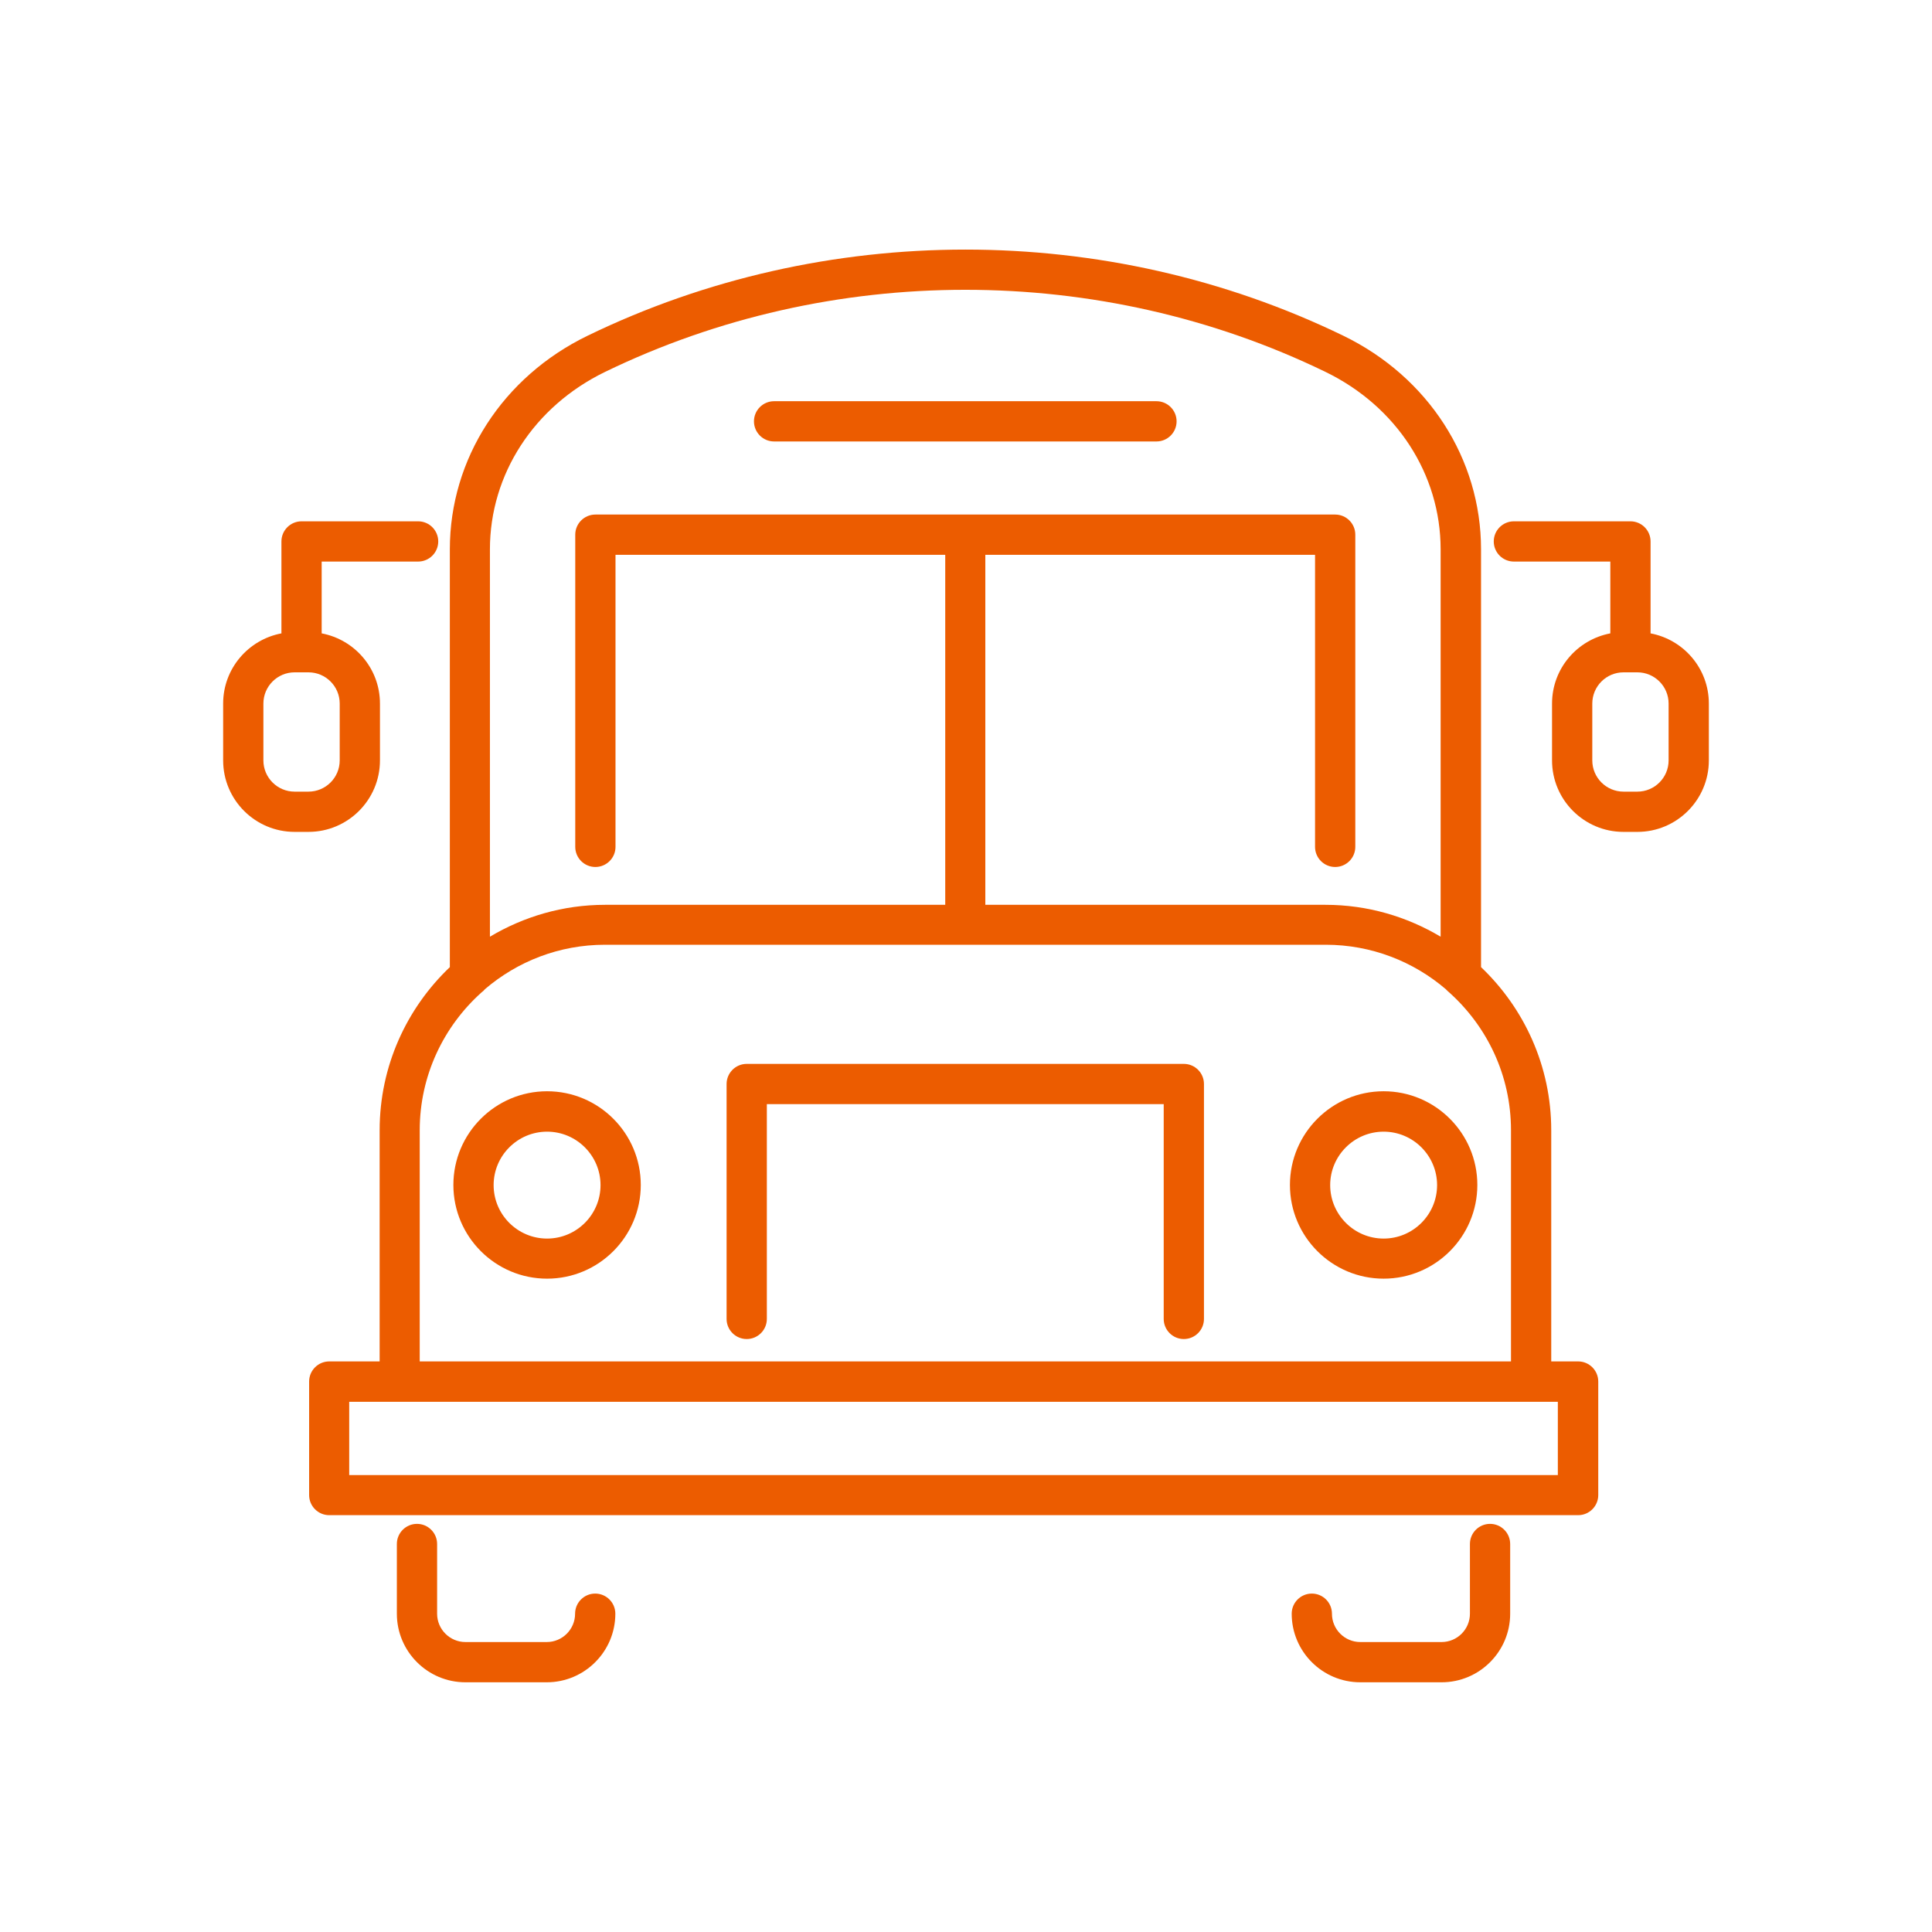 <?xml version="1.0" encoding="UTF-8"?>
<svg id="Layer_1" data-name="Layer 1" xmlns="http://www.w3.org/2000/svg" viewBox="0 0 120 120">
  <defs>
    <style>
      .cls-1 {
        fill: #ec5c00;
      }
    </style>
  </defs>
  <path class="cls-1" d="M23.6,47.23v-3.53c0-2.17-1.56-3.97-3.62-4.36v-4.46h5.99c.69,0,1.25-.56,1.25-1.25s-.56-1.25-1.25-1.25h-7.24c-.69,0-1.25.56-1.25,1.25v5.71c-2.06.39-3.62,2.19-3.62,4.36v3.53c0,2.45,1.99,4.44,4.44,4.44h.86c2.45,0,4.44-1.99,4.44-4.44ZM21.1,47.23c0,1.07-.87,1.94-1.94,1.94h-.86c-1.07,0-1.94-.87-1.94-1.94v-3.53c0-1.07.87-1.94,1.94-1.94h.86c1.07,0,1.94.87,1.94,1.94v3.53Z"/>
  <path class="cls-1" d="M102.52,39.34v-5.71c0-.69-.56-1.25-1.25-1.25h-7.24c-.69,0-1.25.56-1.25,1.25s.56,1.25,1.25,1.25h5.99v4.46c-2.06.39-3.62,2.19-3.62,4.36v3.53c0,2.45,1.99,4.44,4.44,4.44h.86c2.45,0,4.44-1.99,4.44-4.44v-3.53c0-2.17-1.56-3.97-3.62-4.36ZM103.64,47.23c0,1.07-.87,1.94-1.94,1.94h-.86c-1.07,0-1.94-.87-1.94-1.94v-3.53c0-1.07.87-1.94,1.94-1.94h.86c1.07,0,1.94.87,1.94,1.94v3.53Z"/>
  <path class="cls-1" d="M73.53,66.08h-27.15c-.69,0-1.25.56-1.25,1.25v14.59c0,.69.56,1.25,1.25,1.25s1.25-.56,1.25-1.25v-13.34h24.65v13.34c0,.69.56,1.25,1.25,1.25s1.25-.56,1.25-1.25v-14.59c0-.69-.56-1.25-1.25-1.25Z"/>
  <path class="cls-1" d="M85.94,67.78c-3.21,0-5.82,2.61-5.82,5.82s2.61,5.82,5.82,5.82,5.82-2.61,5.82-5.82-2.61-5.82-5.82-5.82ZM85.94,76.93c-1.83,0-3.32-1.49-3.32-3.32s1.49-3.32,3.32-3.32,3.32,1.49,3.32,3.32-1.49,3.32-3.32,3.32Z"/>
  <path class="cls-1" d="M33.98,67.78c-3.21,0-5.82,2.61-5.82,5.82s2.61,5.82,5.82,5.82,5.82-2.61,5.82-5.82-2.61-5.82-5.82-5.82ZM33.98,76.93c-1.83,0-3.32-1.49-3.32-3.32s1.49-3.32,3.32-3.32,3.32,1.49,3.32,3.32-1.49,3.32-3.32,3.32Z"/>
  <path class="cls-1" d="M98.01,84.56h-1.66v-14.36c0-3.98-1.68-7.58-4.36-10.13v-25.95c0-5.62-3.28-10.71-8.56-13.27-14.69-7.13-32.24-7.13-46.93,0-5.28,2.56-8.56,7.65-8.56,13.27v25.95c-2.68,2.55-4.36,6.15-4.36,10.13v14.36h-3.13c-.69,0-1.25.56-1.25,1.25v7.05c0,.69.56,1.25,1.25,1.25h77.57c.69,0,1.25-.56,1.25-1.25v-7.05c0-.69-.56-1.25-1.25-1.25ZM30.43,34.12c0-4.66,2.74-8.88,7.15-11.02,14.01-6.8,30.74-6.8,44.75,0,4.41,2.14,7.15,6.36,7.15,11.02v24.06c-2.1-1.25-4.54-1.98-7.15-1.98h-21.13v-21.74h20.48v18.14c0,.69.56,1.25,1.25,1.25s1.25-.56,1.25-1.25v-19.39c0-.69-.56-1.25-1.25-1.25h-45.95c-.69,0-1.25.56-1.25,1.25v19.39c0,.69.56,1.25,1.25,1.25s1.25-.56,1.25-1.25v-18.14h20.48v21.74h-21.13c-2.61,0-5.05.73-7.15,1.98v-24.06ZM26.07,70.2c0-3.4,1.49-6.46,3.85-8.57.08-.06.14-.11.2-.19,2.01-1.72,4.61-2.76,7.46-2.76h44.76c2.84,0,5.45,1.04,7.46,2.76.06.07.13.13.2.19,2.36,2.11,3.85,5.16,3.85,8.57v14.36H26.07v-14.36ZM96.76,91.62H21.69v-4.55h75.07v4.55Z"/>
  <path class="cls-1" d="M92.55,94.65c-.69,0-1.25.56-1.25,1.25v4.33c0,.97-.79,1.76-1.76,1.76h-5.05c-.97,0-1.76-.79-1.76-1.76,0-.69-.56-1.25-1.25-1.25s-1.25.56-1.25,1.25c0,2.35,1.91,4.26,4.26,4.26h5.05c2.35,0,4.26-1.91,4.26-4.26v-4.33c0-.69-.56-1.25-1.25-1.25Z"/>
  <path class="cls-1" d="M36.97,98.98c-.69,0-1.25.56-1.25,1.25,0,.97-.79,1.76-1.76,1.76h-5.05c-.97,0-1.76-.79-1.76-1.76v-4.33c0-.69-.56-1.25-1.25-1.25s-1.25.56-1.25,1.25v4.33c0,2.35,1.91,4.26,4.26,4.26h5.05c2.35,0,4.26-1.91,4.26-4.26,0-.69-.56-1.25-1.25-1.25Z"/>
  <path class="cls-1" d="M48.08,27.42h23.75c.69,0,1.25-.56,1.25-1.25s-.56-1.25-1.25-1.25h-23.75c-.69,0-1.25.56-1.25,1.25s.56,1.25,1.25,1.25Z"/>
</svg>